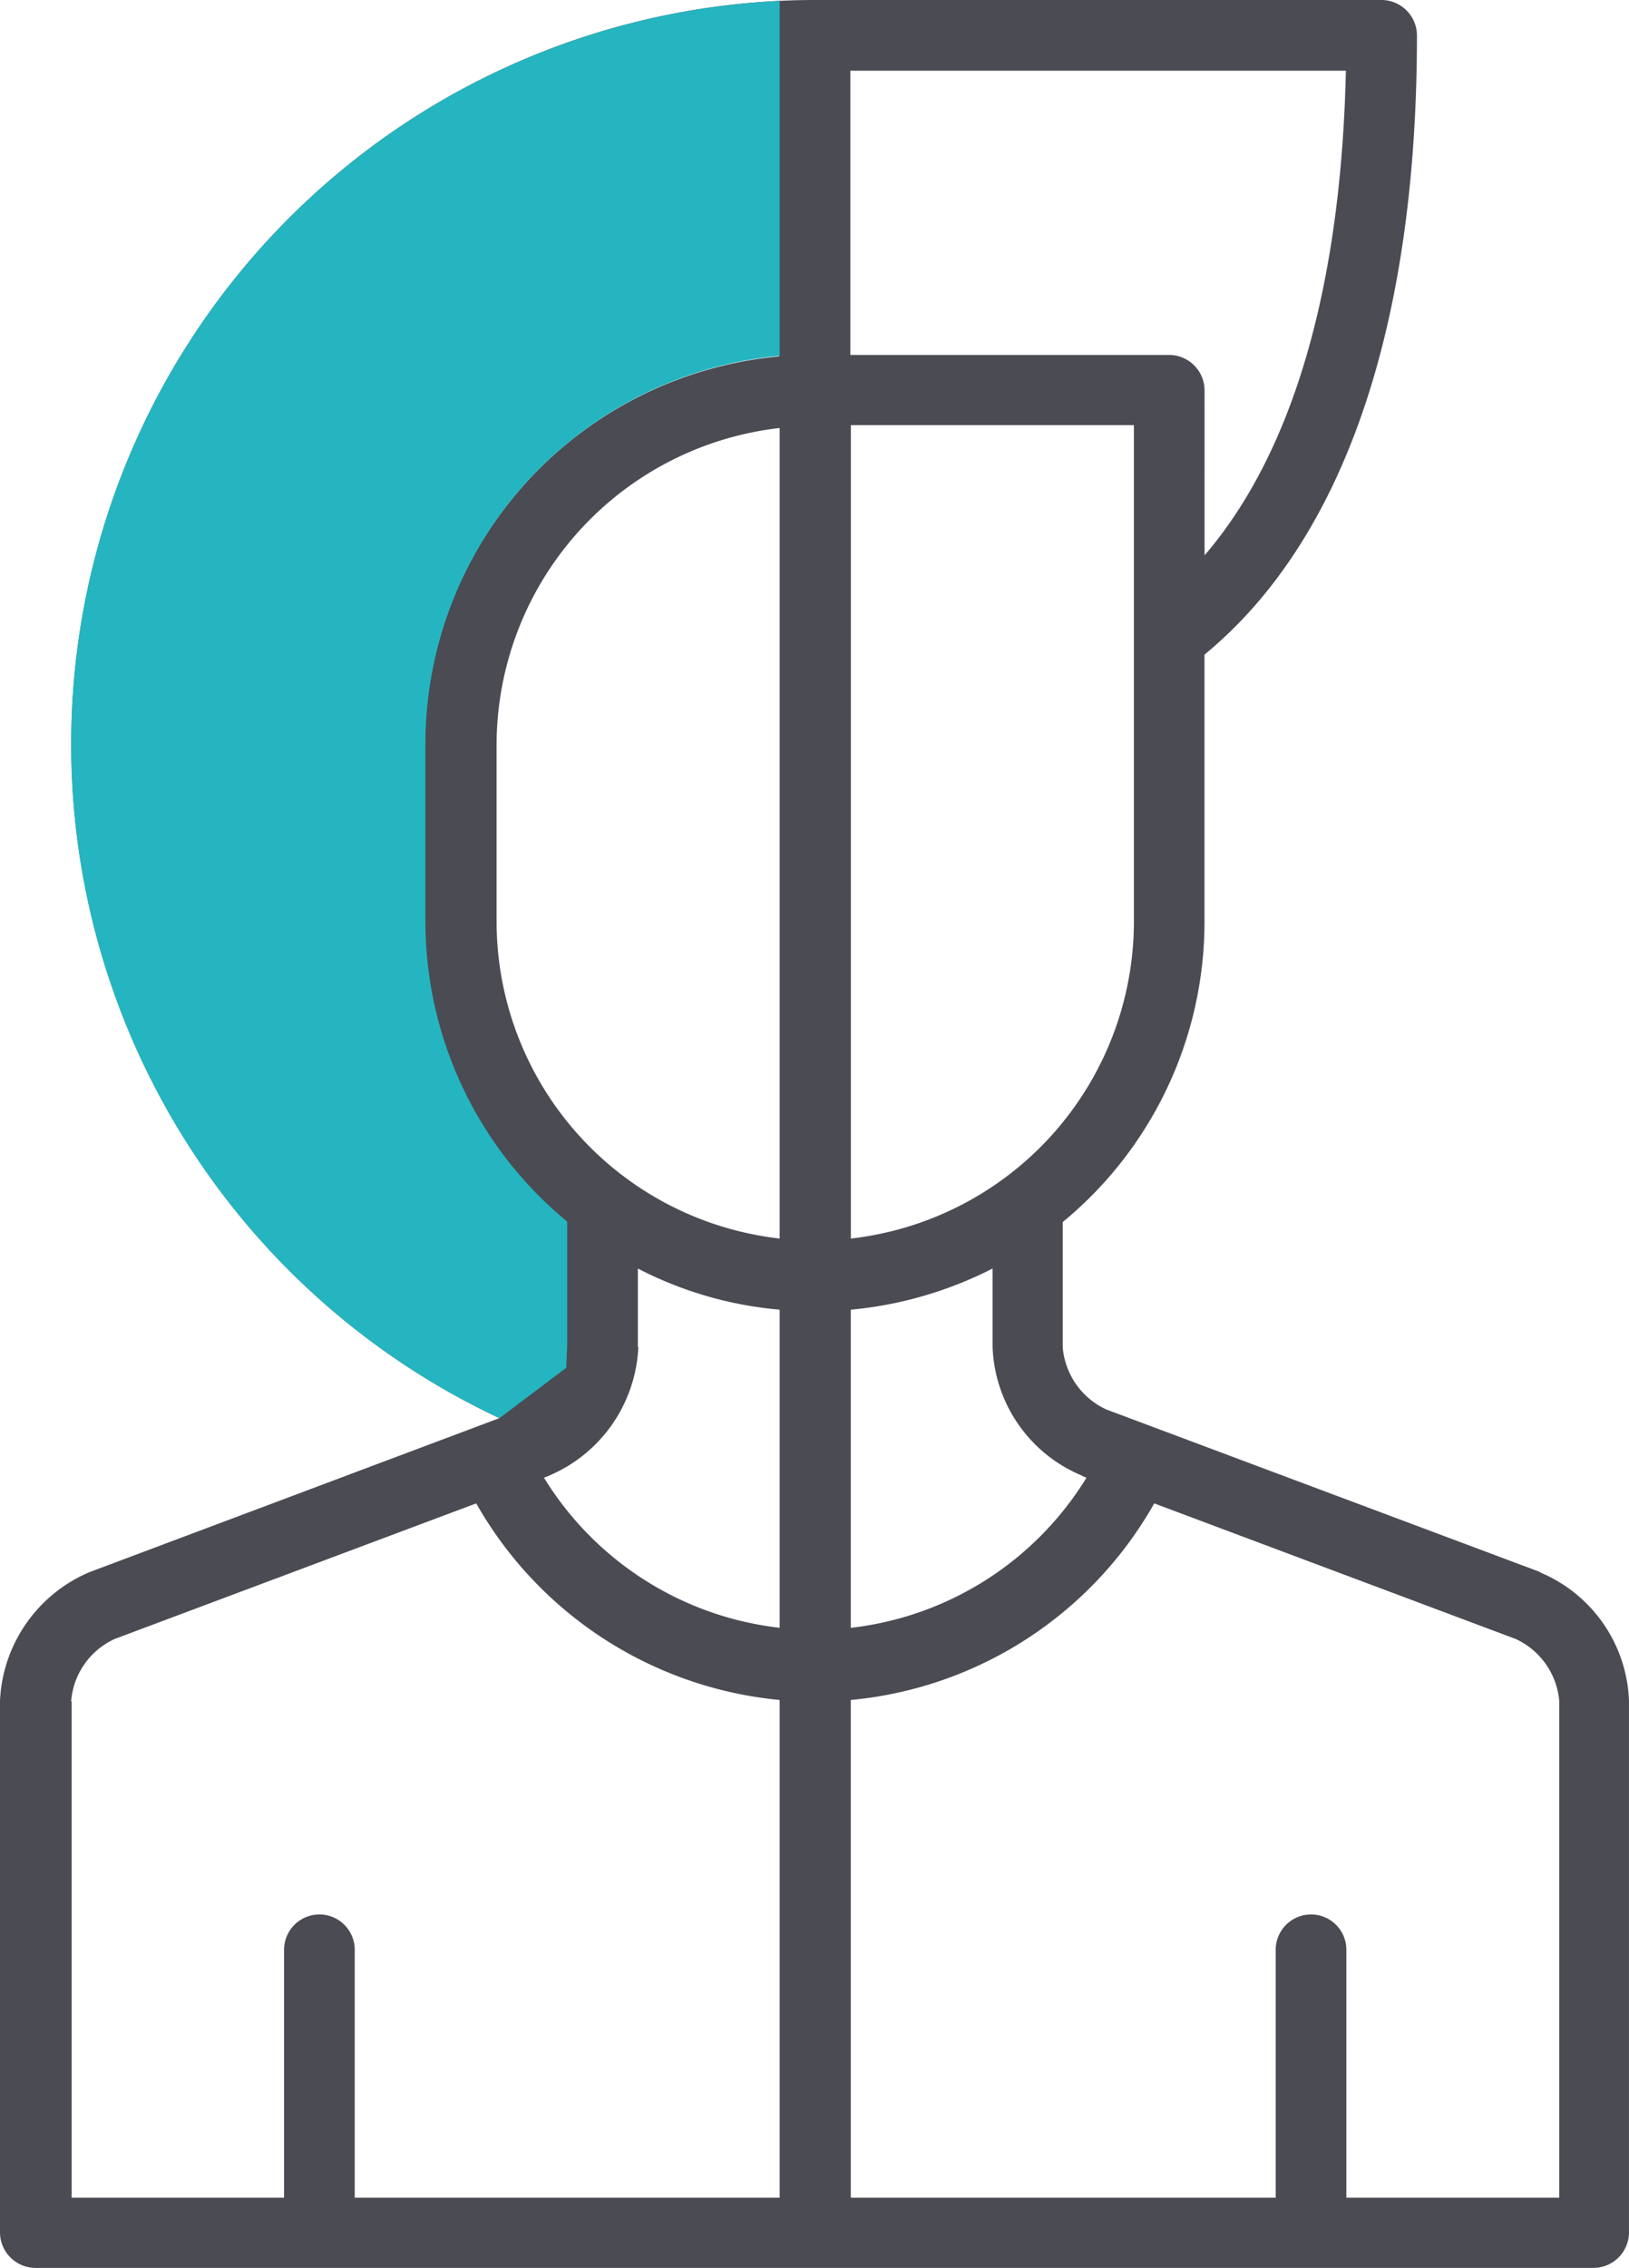 <?xml version="1.0" encoding="UTF-8"?>
<svg xmlns="http://www.w3.org/2000/svg" id="chiffres-cles-04" width="91.503" height="127.331" viewBox="0 0 91.503 127.331">
  <path id="Tracé_664" data-name="Tracé 664" d="M94.688,89.847,70.3,80.713a4.233,4.233,0,0,1-2.447-3.507V70.193a21.841,21.841,0,0,0,7.965-16.881V38.333c7.8-6.415,11.934-18.4,11.934-34.769A2,2,0,0,0,85.772,1.58H53.939A41.785,41.785,0,0,0,36.214,81.2L13.189,89.847A8.242,8.242,0,0,0,8.16,97.078v29.848a2,2,0,0,0,1.984,1.984H97.678a2,2,0,0,0,1.984-1.984V97.078a8.134,8.134,0,0,0-5.029-7.231Zm-25.771-5.41.272.109A17.914,17.914,0,0,1,55.95,92.974V75.113A21.958,21.958,0,0,0,63.915,72.8v4.4a8.134,8.134,0,0,0,5.029,7.231ZM51.954,71.117a17.919,17.919,0,0,1-15.9-17.779V43.389a17.922,17.922,0,0,1,15.9-17.779V71.145Zm-7.965,6.089V72.8a21.289,21.289,0,0,0,7.965,2.311v17.86a17.914,17.914,0,0,1-13.239-8.427l.272-.109a8.242,8.242,0,0,0,5.029-7.231ZM71.853,53.339a17.922,17.922,0,0,1-15.9,17.779V25.448h15.9V53.312Zm3.969-20.524V23.491a2,2,0,0,0-1.984-1.984H55.923V5.549H83.76C83.488,17.727,80.77,27,75.822,32.76Zm-59.7,10.575a37.836,37.836,0,0,1,35.8-37.7v15.9a21.9,21.9,0,0,0-19.9,21.775v9.949a21.882,21.882,0,0,0,7.965,16.881v7.014a3.3,3.3,0,0,1-.272,1.2A37.971,37.971,0,0,1,16.125,43.389ZM12.156,97.106A4.2,4.2,0,0,1,14.6,93.6L34.91,85.987A21.979,21.979,0,0,0,51.954,97.024v27.945H28.086V111.051a1.984,1.984,0,0,0-3.969,0v13.918H12.183V97.106Zm83.565,27.864H83.787V111.051a1.984,1.984,0,0,0-3.969,0v13.918H55.95V97.024A21.912,21.912,0,0,0,72.995,85.987L93.3,93.6a4.233,4.233,0,0,1,2.447,3.507v27.864Z" transform="translate(-8.16 -1.58)" fill="#4a4b53"></path>
  <path id="Tracé_665" data-name="Tracé 665" d="M49.428,1.6h0a41.78,41.78,0,0,0-15.74,79.568l3.751-2.827.054-1.2V70.132A21.841,21.841,0,0,1,29.529,53.25V43.3a21.9,21.9,0,0,1,19.9-21.775V1.6Z" transform="translate(-5.634 -1.546)" fill="#25b5c0"></path>
</svg>
